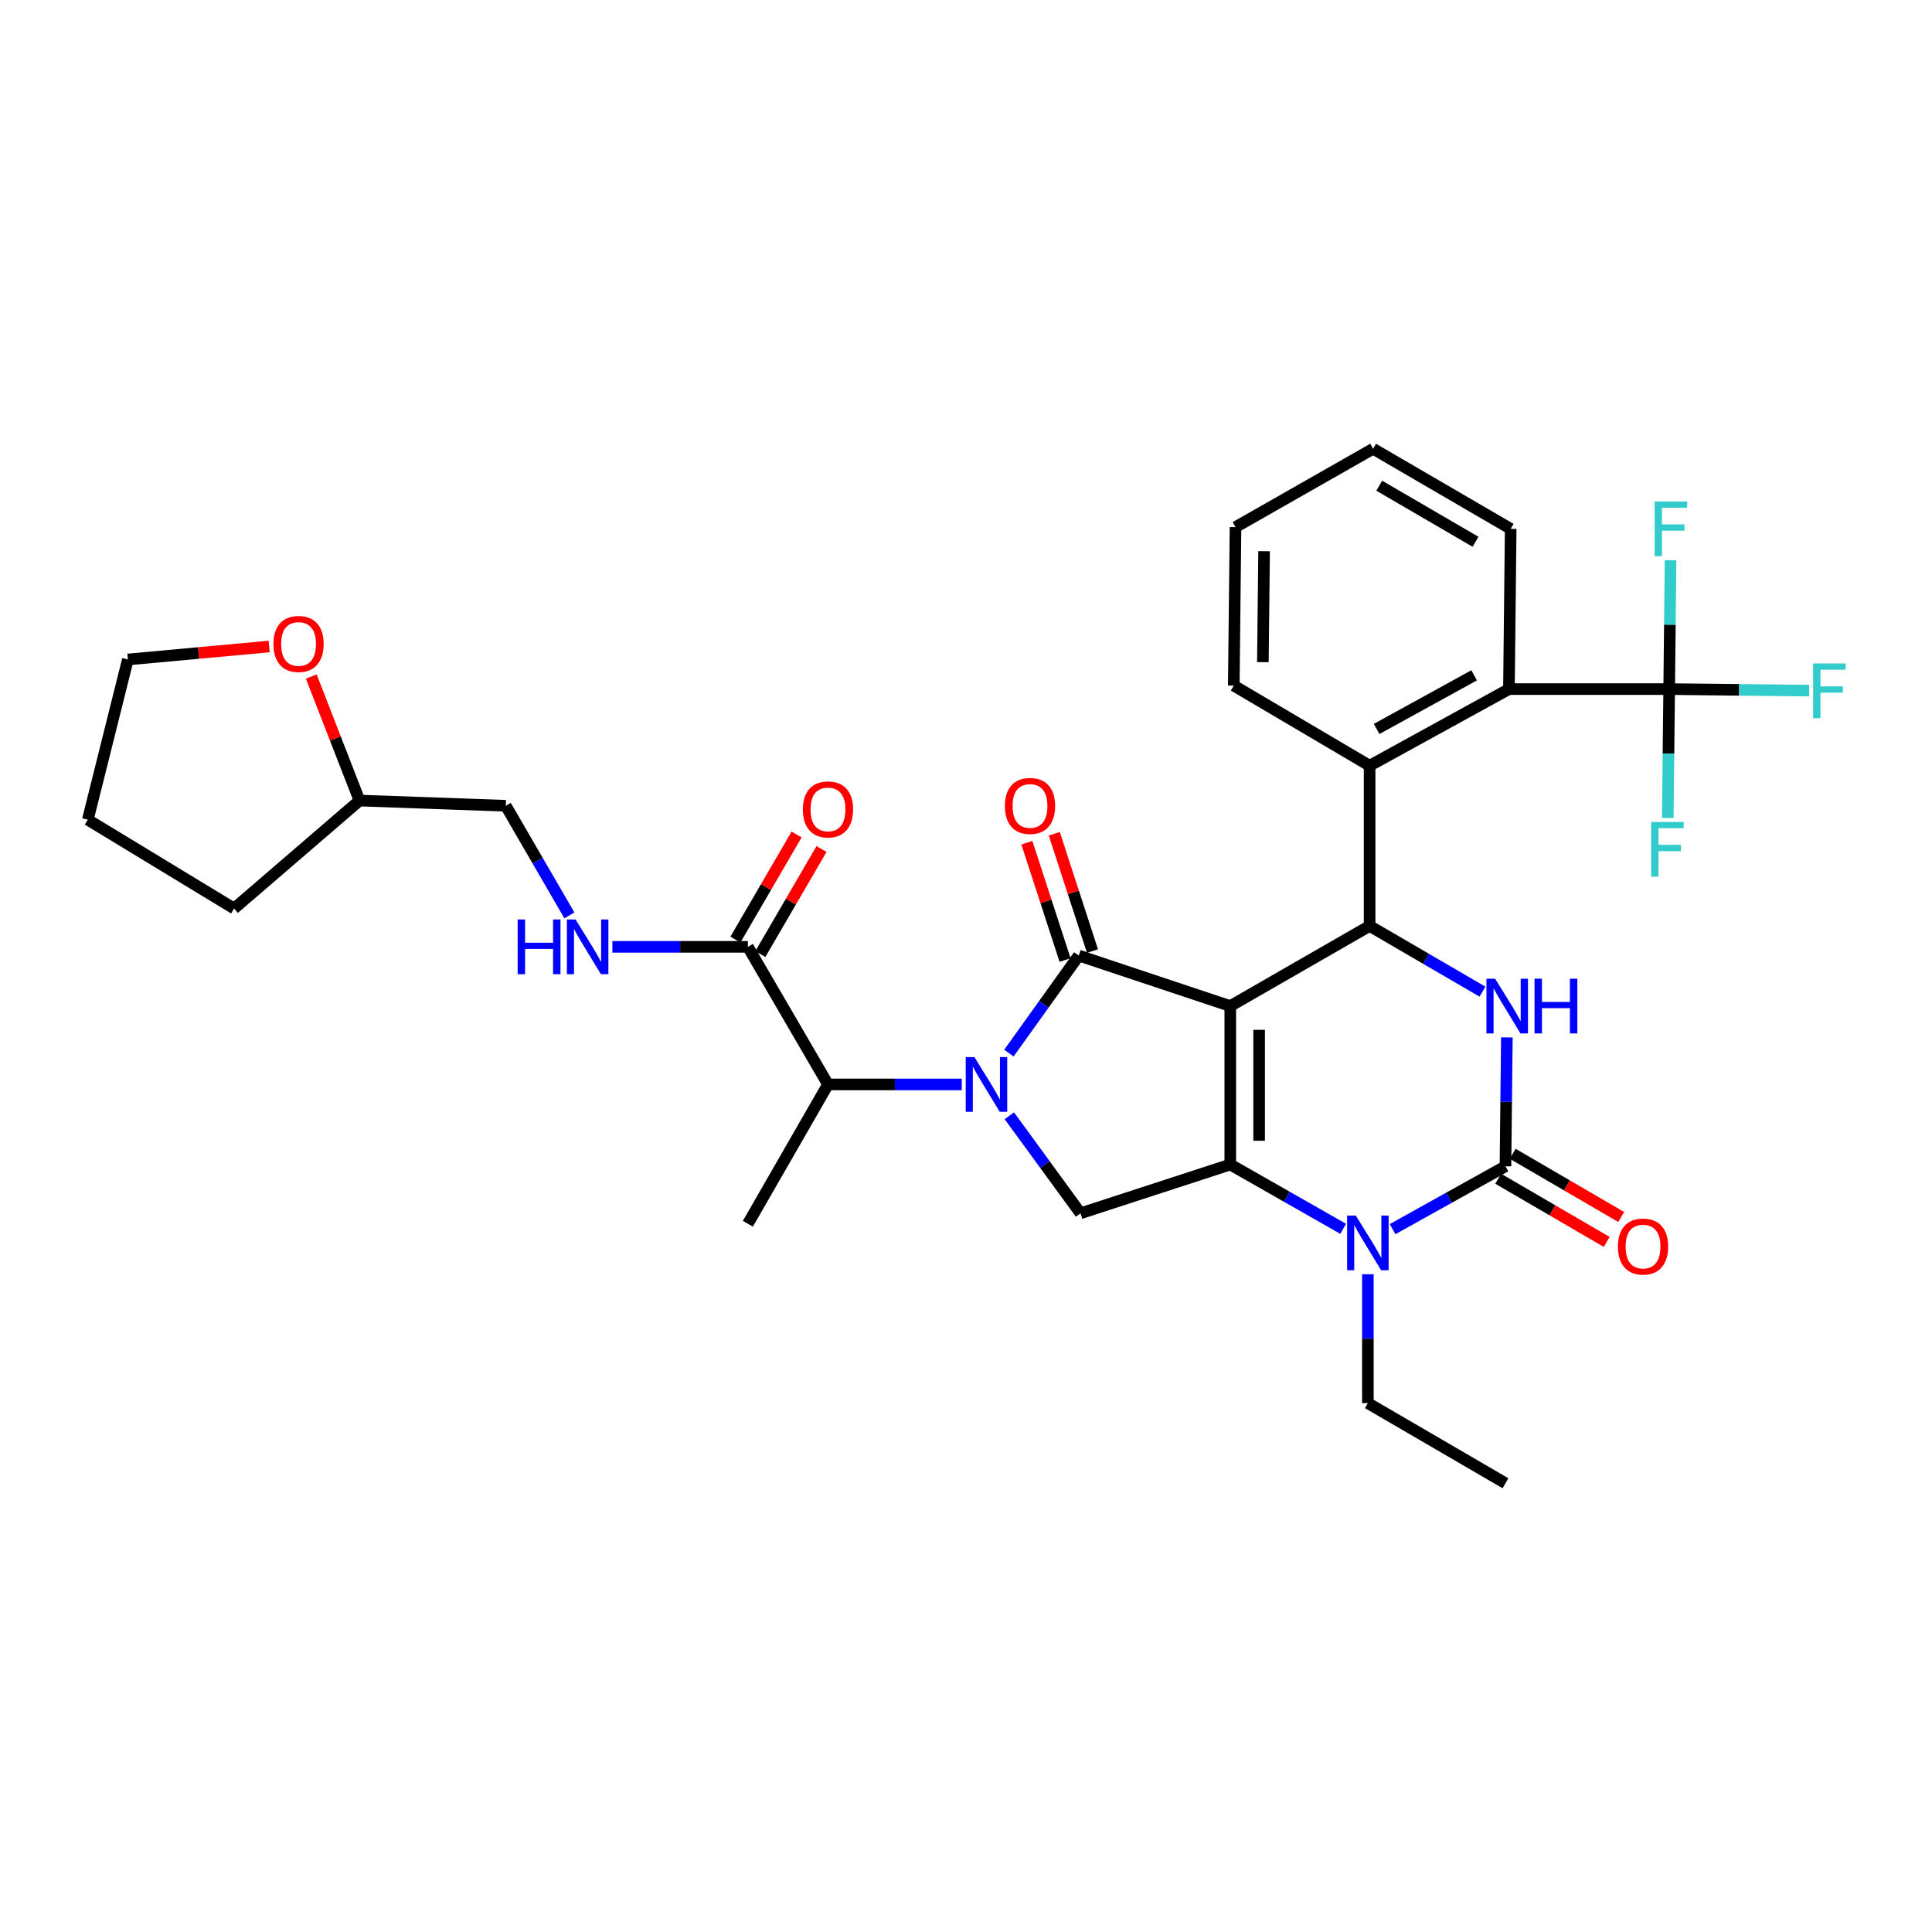 <?xml version='1.0' encoding='iso-8859-1'?>
<svg version='1.1' baseProfile='full'
              xmlns='http://www.w3.org/2000/svg'
                      xmlns:rdkit='http://www.rdkit.org/xml'
                      xmlns:xlink='http://www.w3.org/1999/xlink'
                  xml:space='preserve'
width='1000px' height='1000px' viewBox='0 0 1000 1000'>
<!-- END OF HEADER -->
<rect style='opacity:1.0;fill:#FFFFFF;stroke:none' width='1000' height='1000' x='0' y='0'> </rect>
<path class='bond-0' d='M 393.552,493.836 L 409.386,466.641' style='fill:none;fill-rule:evenodd;stroke:#000000;stroke-width:6px;stroke-linecap:butt;stroke-linejoin:miter;stroke-opacity:1' />
<path class='bond-0' d='M 409.386,466.641 L 425.22,439.446' style='fill:none;fill-rule:evenodd;stroke:#FF0000;stroke-width:6px;stroke-linecap:butt;stroke-linejoin:miter;stroke-opacity:1' />
<path class='bond-0' d='M 380.65,486.325 L 396.484,459.13' style='fill:none;fill-rule:evenodd;stroke:#000000;stroke-width:6px;stroke-linecap:butt;stroke-linejoin:miter;stroke-opacity:1' />
<path class='bond-0' d='M 396.484,459.13 L 412.318,431.934' style='fill:none;fill-rule:evenodd;stroke:#FF0000;stroke-width:6px;stroke-linecap:butt;stroke-linejoin:miter;stroke-opacity:1' />
<path class='bond-1' d='M 387.101,490.081 L 352.039,490.081' style='fill:none;fill-rule:evenodd;stroke:#000000;stroke-width:6px;stroke-linecap:butt;stroke-linejoin:miter;stroke-opacity:1' />
<path class='bond-1' d='M 352.039,490.081 L 316.977,490.081' style='fill:none;fill-rule:evenodd;stroke:#0000FF;stroke-width:6px;stroke-linecap:butt;stroke-linejoin:miter;stroke-opacity:1' />
<path class='bond-2' d='M 387.101,490.081 L 428.562,561.3' style='fill:none;fill-rule:evenodd;stroke:#000000;stroke-width:6px;stroke-linecap:butt;stroke-linejoin:miter;stroke-opacity:1' />
<path class='bond-3' d='M 294.722,473.81 L 278.26,445.44' style='fill:none;fill-rule:evenodd;stroke:#0000FF;stroke-width:6px;stroke-linecap:butt;stroke-linejoin:miter;stroke-opacity:1' />
<path class='bond-3' d='M 278.26,445.44 L 261.798,417.07' style='fill:none;fill-rule:evenodd;stroke:#000000;stroke-width:6px;stroke-linecap:butt;stroke-linejoin:miter;stroke-opacity:1' />
<path class='bond-4' d='M 161.112,350.173 L 173.594,382.27' style='fill:none;fill-rule:evenodd;stroke:#FF0000;stroke-width:6px;stroke-linecap:butt;stroke-linejoin:miter;stroke-opacity:1' />
<path class='bond-4' d='M 173.594,382.27 L 186.076,414.366' style='fill:none;fill-rule:evenodd;stroke:#000000;stroke-width:6px;stroke-linecap:butt;stroke-linejoin:miter;stroke-opacity:1' />
<path class='bond-5' d='M 139.309,334.634 L 102.749,337.991' style='fill:none;fill-rule:evenodd;stroke:#FF0000;stroke-width:6px;stroke-linecap:butt;stroke-linejoin:miter;stroke-opacity:1' />
<path class='bond-5' d='M 102.749,337.991 L 66.189,341.348' style='fill:none;fill-rule:evenodd;stroke:#000000;stroke-width:6px;stroke-linecap:butt;stroke-linejoin:miter;stroke-opacity:1' />
<path class='bond-6' d='M 186.076,414.366 L 261.798,417.07' style='fill:none;fill-rule:evenodd;stroke:#000000;stroke-width:6px;stroke-linecap:butt;stroke-linejoin:miter;stroke-opacity:1' />
<path class='bond-7' d='M 186.076,414.366 L 121.177,470.25' style='fill:none;fill-rule:evenodd;stroke:#000000;stroke-width:6px;stroke-linecap:butt;stroke-linejoin:miter;stroke-opacity:1' />
<path class='bond-8' d='M 695.224,636.041 L 666.009,619.401' style='fill:none;fill-rule:evenodd;stroke:#0000FF;stroke-width:6px;stroke-linecap:butt;stroke-linejoin:miter;stroke-opacity:1' />
<path class='bond-8' d='M 666.009,619.401 L 636.794,602.76' style='fill:none;fill-rule:evenodd;stroke:#000000;stroke-width:6px;stroke-linecap:butt;stroke-linejoin:miter;stroke-opacity:1' />
<path class='bond-9' d='M 720.791,636.209 L 750.007,619.936' style='fill:none;fill-rule:evenodd;stroke:#0000FF;stroke-width:6px;stroke-linecap:butt;stroke-linejoin:miter;stroke-opacity:1' />
<path class='bond-9' d='M 750.007,619.936 L 779.224,603.664' style='fill:none;fill-rule:evenodd;stroke:#000000;stroke-width:6px;stroke-linecap:butt;stroke-linejoin:miter;stroke-opacity:1' />
<path class='bond-10' d='M 708.013,659.559 L 708.013,692.911' style='fill:none;fill-rule:evenodd;stroke:#0000FF;stroke-width:6px;stroke-linecap:butt;stroke-linejoin:miter;stroke-opacity:1' />
<path class='bond-10' d='M 708.013,692.911 L 708.013,726.263' style='fill:none;fill-rule:evenodd;stroke:#000000;stroke-width:6px;stroke-linecap:butt;stroke-linejoin:miter;stroke-opacity:1' />
<path class='bond-11' d='M 779.224,603.664 L 779.587,570.316' style='fill:none;fill-rule:evenodd;stroke:#000000;stroke-width:6px;stroke-linecap:butt;stroke-linejoin:miter;stroke-opacity:1' />
<path class='bond-11' d='M 779.587,570.316 L 779.951,536.968' style='fill:none;fill-rule:evenodd;stroke:#0000FF;stroke-width:6px;stroke-linecap:butt;stroke-linejoin:miter;stroke-opacity:1' />
<path class='bond-12' d='M 775.468,610.115 L 803.543,626.464' style='fill:none;fill-rule:evenodd;stroke:#000000;stroke-width:6px;stroke-linecap:butt;stroke-linejoin:miter;stroke-opacity:1' />
<path class='bond-12' d='M 803.543,626.464 L 831.618,642.813' style='fill:none;fill-rule:evenodd;stroke:#FF0000;stroke-width:6px;stroke-linecap:butt;stroke-linejoin:miter;stroke-opacity:1' />
<path class='bond-12' d='M 782.98,597.214 L 811.055,613.563' style='fill:none;fill-rule:evenodd;stroke:#000000;stroke-width:6px;stroke-linecap:butt;stroke-linejoin:miter;stroke-opacity:1' />
<path class='bond-12' d='M 811.055,613.563 L 839.131,629.913' style='fill:none;fill-rule:evenodd;stroke:#FF0000;stroke-width:6px;stroke-linecap:butt;stroke-linejoin:miter;stroke-opacity:1' />
<path class='bond-13' d='M 767.328,513.281 L 738.118,496.273' style='fill:none;fill-rule:evenodd;stroke:#0000FF;stroke-width:6px;stroke-linecap:butt;stroke-linejoin:miter;stroke-opacity:1' />
<path class='bond-13' d='M 738.118,496.273 L 708.909,479.265' style='fill:none;fill-rule:evenodd;stroke:#000000;stroke-width:6px;stroke-linecap:butt;stroke-linejoin:miter;stroke-opacity:1' />
<path class='bond-14' d='M 708.909,479.265 L 708.909,396.336' style='fill:none;fill-rule:evenodd;stroke:#000000;stroke-width:6px;stroke-linecap:butt;stroke-linejoin:miter;stroke-opacity:1' />
<path class='bond-15' d='M 708.909,479.265 L 636.794,520.735' style='fill:none;fill-rule:evenodd;stroke:#000000;stroke-width:6px;stroke-linecap:butt;stroke-linejoin:miter;stroke-opacity:1' />
<path class='bond-16' d='M 636.794,602.76 L 636.794,520.735' style='fill:none;fill-rule:evenodd;stroke:#000000;stroke-width:6px;stroke-linecap:butt;stroke-linejoin:miter;stroke-opacity:1' />
<path class='bond-16' d='M 651.723,590.456 L 651.723,533.038' style='fill:none;fill-rule:evenodd;stroke:#000000;stroke-width:6px;stroke-linecap:butt;stroke-linejoin:miter;stroke-opacity:1' />
<path class='bond-17' d='M 636.794,602.76 L 559.272,628.007' style='fill:none;fill-rule:evenodd;stroke:#000000;stroke-width:6px;stroke-linecap:butt;stroke-linejoin:miter;stroke-opacity:1' />
<path class='bond-18' d='M 636.794,520.735 L 558.368,494.592' style='fill:none;fill-rule:evenodd;stroke:#000000;stroke-width:6px;stroke-linecap:butt;stroke-linejoin:miter;stroke-opacity:1' />
<path class='bond-19' d='M 558.368,494.592 L 540.287,519.84' style='fill:none;fill-rule:evenodd;stroke:#000000;stroke-width:6px;stroke-linecap:butt;stroke-linejoin:miter;stroke-opacity:1' />
<path class='bond-19' d='M 540.287,519.84 L 522.206,545.088' style='fill:none;fill-rule:evenodd;stroke:#0000FF;stroke-width:6px;stroke-linecap:butt;stroke-linejoin:miter;stroke-opacity:1' />
<path class='bond-20' d='M 565.466,492.282 L 555.581,461.92' style='fill:none;fill-rule:evenodd;stroke:#000000;stroke-width:6px;stroke-linecap:butt;stroke-linejoin:miter;stroke-opacity:1' />
<path class='bond-20' d='M 555.581,461.92 L 545.697,431.558' style='fill:none;fill-rule:evenodd;stroke:#FF0000;stroke-width:6px;stroke-linecap:butt;stroke-linejoin:miter;stroke-opacity:1' />
<path class='bond-20' d='M 551.27,496.903 L 541.386,466.541' style='fill:none;fill-rule:evenodd;stroke:#000000;stroke-width:6px;stroke-linecap:butt;stroke-linejoin:miter;stroke-opacity:1' />
<path class='bond-20' d='M 541.386,466.541 L 531.501,436.179' style='fill:none;fill-rule:evenodd;stroke:#FF0000;stroke-width:6px;stroke-linecap:butt;stroke-linejoin:miter;stroke-opacity:1' />
<path class='bond-21' d='M 522.435,577.524 L 540.854,602.765' style='fill:none;fill-rule:evenodd;stroke:#0000FF;stroke-width:6px;stroke-linecap:butt;stroke-linejoin:miter;stroke-opacity:1' />
<path class='bond-21' d='M 540.854,602.765 L 559.272,628.007' style='fill:none;fill-rule:evenodd;stroke:#000000;stroke-width:6px;stroke-linecap:butt;stroke-linejoin:miter;stroke-opacity:1' />
<path class='bond-22' d='M 497.805,561.3 L 463.183,561.3' style='fill:none;fill-rule:evenodd;stroke:#0000FF;stroke-width:6px;stroke-linecap:butt;stroke-linejoin:miter;stroke-opacity:1' />
<path class='bond-22' d='M 463.183,561.3 L 428.562,561.3' style='fill:none;fill-rule:evenodd;stroke:#000000;stroke-width:6px;stroke-linecap:butt;stroke-linejoin:miter;stroke-opacity:1' />
<path class='bond-23' d='M 428.562,561.3 L 387.101,633.414' style='fill:none;fill-rule:evenodd;stroke:#000000;stroke-width:6px;stroke-linecap:butt;stroke-linejoin:miter;stroke-opacity:1' />
<path class='bond-24' d='M 708.013,726.263 L 779.224,767.724' style='fill:none;fill-rule:evenodd;stroke:#000000;stroke-width:6px;stroke-linecap:butt;stroke-linejoin:miter;stroke-opacity:1' />
<path class='bond-25' d='M 638.602,354.867 L 639.498,272.841' style='fill:none;fill-rule:evenodd;stroke:#000000;stroke-width:6px;stroke-linecap:butt;stroke-linejoin:miter;stroke-opacity:1' />
<path class='bond-25' d='M 653.665,342.726 L 654.292,285.308' style='fill:none;fill-rule:evenodd;stroke:#000000;stroke-width:6px;stroke-linecap:butt;stroke-linejoin:miter;stroke-opacity:1' />
<path class='bond-26' d='M 638.602,354.867 L 708.909,396.336' style='fill:none;fill-rule:evenodd;stroke:#000000;stroke-width:6px;stroke-linecap:butt;stroke-linejoin:miter;stroke-opacity:1' />
<path class='bond-27' d='M 639.498,272.841 L 710.717,232.276' style='fill:none;fill-rule:evenodd;stroke:#000000;stroke-width:6px;stroke-linecap:butt;stroke-linejoin:miter;stroke-opacity:1' />
<path class='bond-28' d='M 710.717,232.276 L 781.928,273.737' style='fill:none;fill-rule:evenodd;stroke:#000000;stroke-width:6px;stroke-linecap:butt;stroke-linejoin:miter;stroke-opacity:1' />
<path class='bond-28' d='M 713.887,251.397 L 763.735,280.419' style='fill:none;fill-rule:evenodd;stroke:#000000;stroke-width:6px;stroke-linecap:butt;stroke-linejoin:miter;stroke-opacity:1' />
<path class='bond-29' d='M 781.928,273.737 L 781.024,356.675' style='fill:none;fill-rule:evenodd;stroke:#000000;stroke-width:6px;stroke-linecap:butt;stroke-linejoin:miter;stroke-opacity:1' />
<path class='bond-30' d='M 781.024,356.675 L 708.909,396.336' style='fill:none;fill-rule:evenodd;stroke:#000000;stroke-width:6px;stroke-linecap:butt;stroke-linejoin:miter;stroke-opacity:1' />
<path class='bond-30' d='M 763.012,349.543 L 712.532,377.306' style='fill:none;fill-rule:evenodd;stroke:#000000;stroke-width:6px;stroke-linecap:butt;stroke-linejoin:miter;stroke-opacity:1' />
<path class='bond-31' d='M 781.024,356.675 L 863.962,356.675' style='fill:none;fill-rule:evenodd;stroke:#000000;stroke-width:6px;stroke-linecap:butt;stroke-linejoin:miter;stroke-opacity:1' />
<path class='bond-32' d='M 863.962,356.675 L 900.18,357.066' style='fill:none;fill-rule:evenodd;stroke:#000000;stroke-width:6px;stroke-linecap:butt;stroke-linejoin:miter;stroke-opacity:1' />
<path class='bond-32' d='M 900.18,357.066 L 936.398,357.457' style='fill:none;fill-rule:evenodd;stroke:#33CCCC;stroke-width:6px;stroke-linecap:butt;stroke-linejoin:miter;stroke-opacity:1' />
<path class='bond-33' d='M 863.962,356.675 L 863.598,390.023' style='fill:none;fill-rule:evenodd;stroke:#000000;stroke-width:6px;stroke-linecap:butt;stroke-linejoin:miter;stroke-opacity:1' />
<path class='bond-33' d='M 863.598,390.023 L 863.235,423.371' style='fill:none;fill-rule:evenodd;stroke:#33CCCC;stroke-width:6px;stroke-linecap:butt;stroke-linejoin:miter;stroke-opacity:1' />
<path class='bond-34' d='M 863.962,356.675 L 864.322,323.323' style='fill:none;fill-rule:evenodd;stroke:#000000;stroke-width:6px;stroke-linecap:butt;stroke-linejoin:miter;stroke-opacity:1' />
<path class='bond-34' d='M 864.322,323.323 L 864.682,289.97' style='fill:none;fill-rule:evenodd;stroke:#33CCCC;stroke-width:6px;stroke-linecap:butt;stroke-linejoin:miter;stroke-opacity:1' />
<path class='bond-35' d='M 66.189,341.348 L 45.455,424.278' style='fill:none;fill-rule:evenodd;stroke:#000000;stroke-width:6px;stroke-linecap:butt;stroke-linejoin:miter;stroke-opacity:1' />
<path class='bond-36' d='M 121.177,470.25 L 45.455,424.278' style='fill:none;fill-rule:evenodd;stroke:#000000;stroke-width:6px;stroke-linecap:butt;stroke-linejoin:miter;stroke-opacity:1' />
<path  class='atom-1' d='M 415.562 418.95
Q 415.562 412.15, 418.922 408.35
Q 422.282 404.55, 428.562 404.55
Q 434.842 404.55, 438.202 408.35
Q 441.562 412.15, 441.562 418.95
Q 441.562 425.83, 438.162 429.75
Q 434.762 433.63, 428.562 433.63
Q 422.322 433.63, 418.922 429.75
Q 415.562 425.87, 415.562 418.95
M 428.562 430.43
Q 432.882 430.43, 435.202 427.55
Q 437.562 424.63, 437.562 418.95
Q 437.562 413.39, 435.202 410.59
Q 432.882 407.75, 428.562 407.75
Q 424.242 407.75, 421.882 410.55
Q 419.562 413.35, 419.562 418.95
Q 419.562 424.67, 421.882 427.55
Q 424.242 430.43, 428.562 430.43
' fill='#FF0000'/>
<path  class='atom-2' d='M 267.943 475.921
L 271.783 475.921
L 271.783 487.961
L 286.263 487.961
L 286.263 475.921
L 290.103 475.921
L 290.103 504.241
L 286.263 504.241
L 286.263 491.161
L 271.783 491.161
L 271.783 504.241
L 267.943 504.241
L 267.943 475.921
' fill='#0000FF'/>
<path  class='atom-2' d='M 297.903 475.921
L 307.183 490.921
Q 308.103 492.401, 309.583 495.081
Q 311.063 497.761, 311.143 497.921
L 311.143 475.921
L 314.903 475.921
L 314.903 504.241
L 311.023 504.241
L 301.063 487.841
Q 299.903 485.921, 298.663 483.721
Q 297.463 481.521, 297.103 480.841
L 297.103 504.241
L 293.423 504.241
L 293.423 475.921
L 297.903 475.921
' fill='#0000FF'/>
<path  class='atom-3' d='M 141.526 333.316
Q 141.526 326.516, 144.886 322.716
Q 148.246 318.916, 154.526 318.916
Q 160.806 318.916, 164.166 322.716
Q 167.526 326.516, 167.526 333.316
Q 167.526 340.196, 164.126 344.116
Q 160.726 347.996, 154.526 347.996
Q 148.286 347.996, 144.886 344.116
Q 141.526 340.236, 141.526 333.316
M 154.526 344.796
Q 158.846 344.796, 161.166 341.916
Q 163.526 338.996, 163.526 333.316
Q 163.526 327.756, 161.166 324.956
Q 158.846 322.116, 154.526 322.116
Q 150.206 322.116, 147.846 324.916
Q 145.526 327.716, 145.526 333.316
Q 145.526 339.036, 147.846 341.916
Q 150.206 344.796, 154.526 344.796
' fill='#FF0000'/>
<path  class='atom-5' d='M 701.753 629.165
L 711.033 644.165
Q 711.953 645.645, 713.433 648.325
Q 714.913 651.005, 714.993 651.165
L 714.993 629.165
L 718.753 629.165
L 718.753 657.485
L 714.873 657.485
L 704.913 641.085
Q 703.753 639.165, 702.513 636.965
Q 701.313 634.765, 700.953 634.085
L 700.953 657.485
L 697.273 657.485
L 697.273 629.165
L 701.753 629.165
' fill='#0000FF'/>
<path  class='atom-7' d='M 773.868 506.575
L 783.148 521.575
Q 784.068 523.055, 785.548 525.735
Q 787.028 528.415, 787.108 528.575
L 787.108 506.575
L 790.868 506.575
L 790.868 534.895
L 786.988 534.895
L 777.028 518.495
Q 775.868 516.575, 774.628 514.375
Q 773.428 512.175, 773.068 511.495
L 773.068 534.895
L 769.388 534.895
L 769.388 506.575
L 773.868 506.575
' fill='#0000FF'/>
<path  class='atom-7' d='M 794.268 506.575
L 798.108 506.575
L 798.108 518.615
L 812.588 518.615
L 812.588 506.575
L 816.428 506.575
L 816.428 534.895
L 812.588 534.895
L 812.588 521.815
L 798.108 521.815
L 798.108 534.895
L 794.268 534.895
L 794.268 506.575
' fill='#0000FF'/>
<path  class='atom-12' d='M 504.336 547.14
L 513.616 562.14
Q 514.536 563.62, 516.016 566.3
Q 517.496 568.98, 517.576 569.14
L 517.576 547.14
L 521.336 547.14
L 521.336 575.46
L 517.456 575.46
L 507.496 559.06
Q 506.336 557.14, 505.096 554.94
Q 503.896 552.74, 503.536 552.06
L 503.536 575.46
L 499.856 575.46
L 499.856 547.14
L 504.336 547.14
' fill='#0000FF'/>
<path  class='atom-14' d='M 520.13 417.15
Q 520.13 410.35, 523.49 406.55
Q 526.85 402.75, 533.13 402.75
Q 539.41 402.75, 542.77 406.55
Q 546.13 410.35, 546.13 417.15
Q 546.13 424.03, 542.73 427.95
Q 539.33 431.83, 533.13 431.83
Q 526.89 431.83, 523.49 427.95
Q 520.13 424.07, 520.13 417.15
M 533.13 428.63
Q 537.45 428.63, 539.77 425.75
Q 542.13 422.83, 542.13 417.15
Q 542.13 411.59, 539.77 408.79
Q 537.45 405.95, 533.13 405.95
Q 528.81 405.95, 526.45 408.75
Q 524.13 411.55, 524.13 417.15
Q 524.13 422.87, 526.45 425.75
Q 528.81 428.63, 533.13 428.63
' fill='#FF0000'/>
<path  class='atom-16' d='M 837.435 645.213
Q 837.435 638.413, 840.795 634.613
Q 844.155 630.813, 850.435 630.813
Q 856.715 630.813, 860.075 634.613
Q 863.435 638.413, 863.435 645.213
Q 863.435 652.093, 860.035 656.013
Q 856.635 659.893, 850.435 659.893
Q 844.195 659.893, 840.795 656.013
Q 837.435 652.133, 837.435 645.213
M 850.435 656.693
Q 854.755 656.693, 857.075 653.813
Q 859.435 650.893, 859.435 645.213
Q 859.435 639.653, 857.075 636.853
Q 854.755 634.013, 850.435 634.013
Q 846.115 634.013, 843.755 636.813
Q 841.435 639.613, 841.435 645.213
Q 841.435 650.933, 843.755 653.813
Q 846.115 656.693, 850.435 656.693
' fill='#FF0000'/>
<path  class='atom-26' d='M 938.471 343.411
L 955.311 343.411
L 955.311 346.651
L 942.271 346.651
L 942.271 355.251
L 953.871 355.251
L 953.871 358.531
L 942.271 358.531
L 942.271 371.731
L 938.471 371.731
L 938.471 343.411
' fill='#33CCCC'/>
<path  class='atom-27' d='M 854.638 425.445
L 871.478 425.445
L 871.478 428.685
L 858.438 428.685
L 858.438 437.285
L 870.038 437.285
L 870.038 440.565
L 858.438 440.565
L 858.438 453.765
L 854.638 453.765
L 854.638 425.445
' fill='#33CCCC'/>
<path  class='atom-28' d='M 856.437 259.577
L 873.277 259.577
L 873.277 262.817
L 860.237 262.817
L 860.237 271.417
L 871.837 271.417
L 871.837 274.697
L 860.237 274.697
L 860.237 287.897
L 856.437 287.897
L 856.437 259.577
' fill='#33CCCC'/>
</svg>
